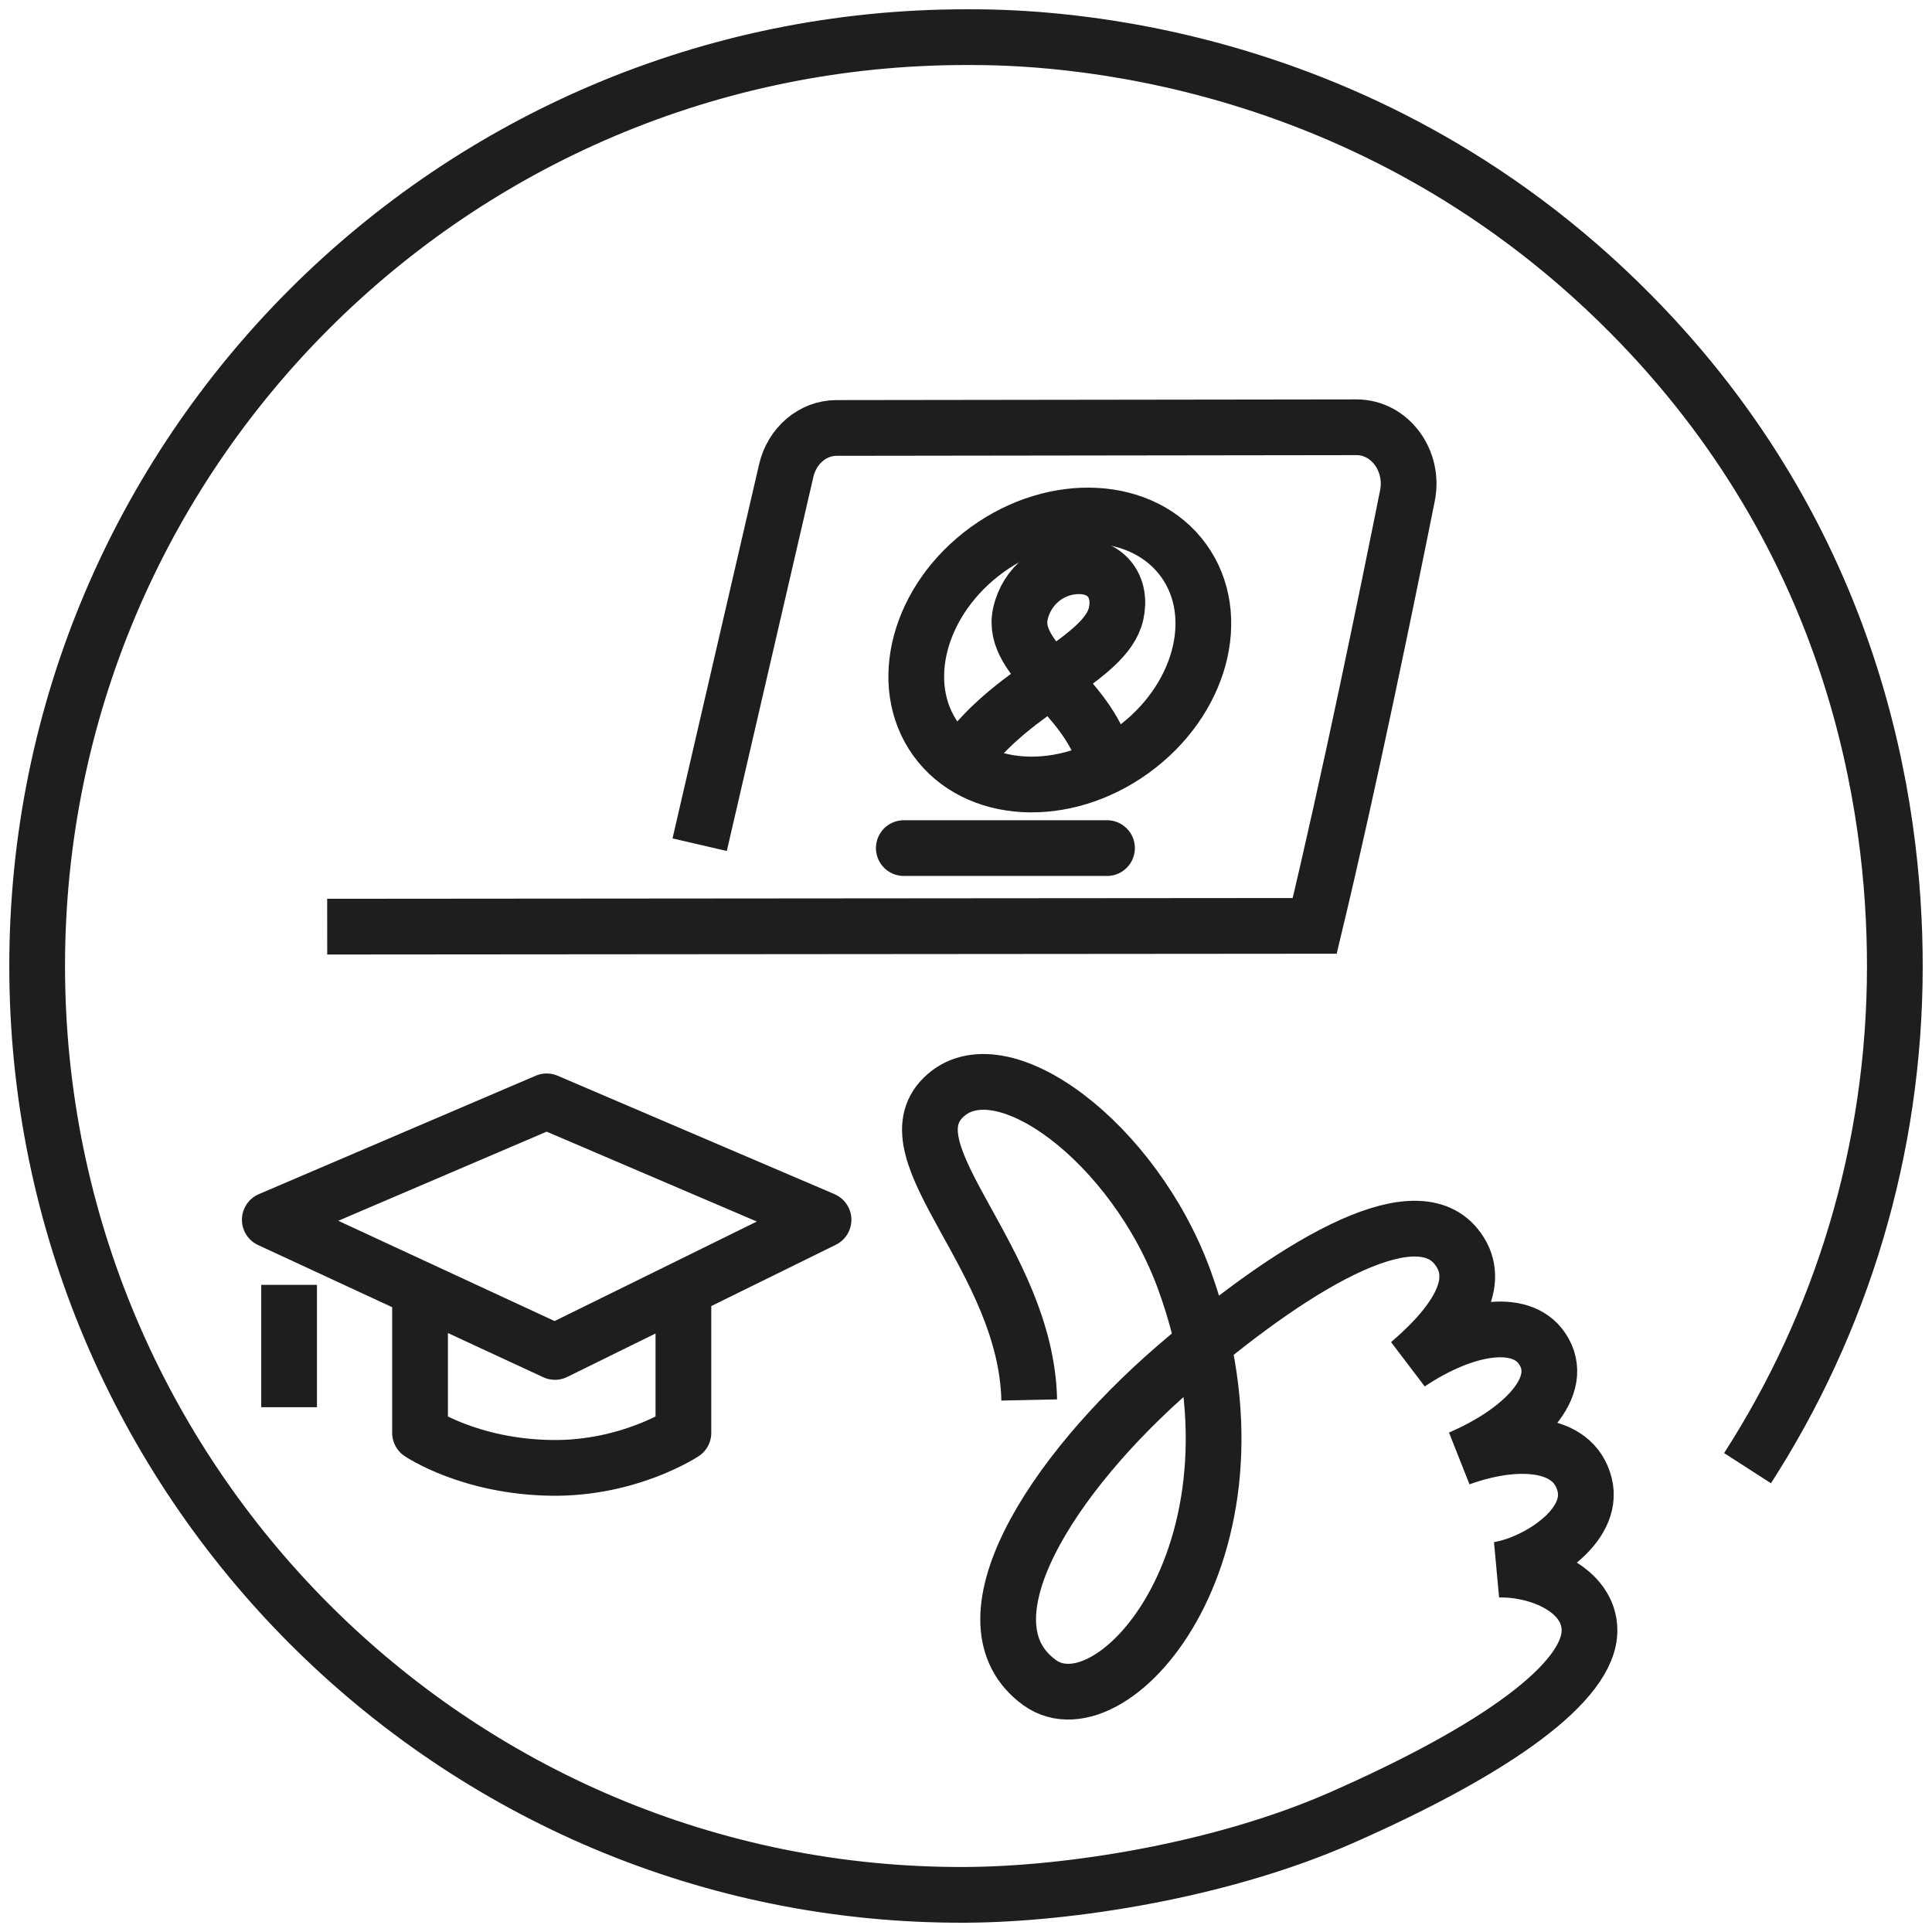 <?xml version="1.0" encoding="UTF-8"?> <svg xmlns="http://www.w3.org/2000/svg" width="104" height="104" viewBox="0 0 104 104" fill="none"><g clip-path="url(#clip0_508_7704)"><path d="M55.403 75.361C55.242 67.778 47.737 62.06 50.785 59.073C53.832 56.086 61.081 61.519 63.767 68.935C68.935 83.203 59.96 93.463 55.965 90.576C51.477 87.335 56.582 79.368 63.272 73.59C69.415 68.282 76.023 64.217 78.375 67.088C79.778 68.801 78.672 70.971 75.859 73.386C78.821 71.402 81.857 70.892 83.008 72.587C84.397 74.629 81.917 77.065 78.591 78.493C81.516 77.43 84.697 77.497 85.302 79.921C85.87 82.203 82.668 84.172 80.659 84.494C82.844 84.439 85.554 85.585 85.563 87.757C85.575 90.531 80.614 94.149 72.198 97.853C65.718 100.703 57.551 101.97 52 102C24.386 102.146 2 79.614 2 52C2 24.386 24.386 2 52 2C54.947 2 72.939 1.9 87.784 16.899C99.831 29.071 102 43.292 102 52C102 61.959 99.089 71.238 94.07 79.031" stroke="#1E1E1E" stroke-width="3" stroke-miterlimit="10"></path><path d="M37.663 45.471L42.323 25.334C42.636 23.985 43.751 23.037 45.03 23.037L73.024 23C74.811 23 76.141 24.79 75.762 26.686C74.692 32.024 72.629 42.105 70.77 49.84L17.613 49.882" stroke="#1E1E1E" stroke-width="3" stroke-miterlimit="10"></path><path d="M51.912 40.759C54.595 36.997 59.526 35.515 60.079 33.038C60.398 31.604 59.575 30.48 58.08 30.48C56.585 30.48 55.266 31.522 54.929 33.038C54.364 35.575 58.514 37.31 59.505 40.959" stroke="#1E1E1E" stroke-width="3" stroke-miterlimit="10"></path><path d="M60.956 40.395C64.638 37.734 65.873 33.157 63.715 30.172C61.557 27.187 56.824 26.924 53.143 29.585C49.462 32.246 48.226 36.823 50.384 39.808C52.542 42.793 57.275 43.056 60.956 40.395Z" stroke="#1E1E1E" stroke-width="3" stroke-miterlimit="10"></path><path d="M48.652 45.653H59.59" stroke="#1E1E1E" stroke-width="3" stroke-miterlimit="10" stroke-linecap="round"></path><path d="M14.523 65.66L29.872 72.775L44.331 65.66L29.426 59.286L14.523 65.66Z" stroke="#1E1E1E" stroke-width="3" stroke-linejoin="round"></path><path d="M36.788 69.71V77.132C36.788 77.132 33.865 79.07 29.7 79.016C25.294 78.958 22.611 77.132 22.611 77.132V69.71" stroke="#1E1E1E" stroke-width="3" stroke-linejoin="round"></path><path d="M15.562 69.163V75.75" stroke="#1E1E1E" stroke-width="3" stroke-linejoin="round"></path></g><defs><clipPath id="clip0_508_7704"><rect width="104" height="104" fill="white"></rect></clipPath></defs></svg> 